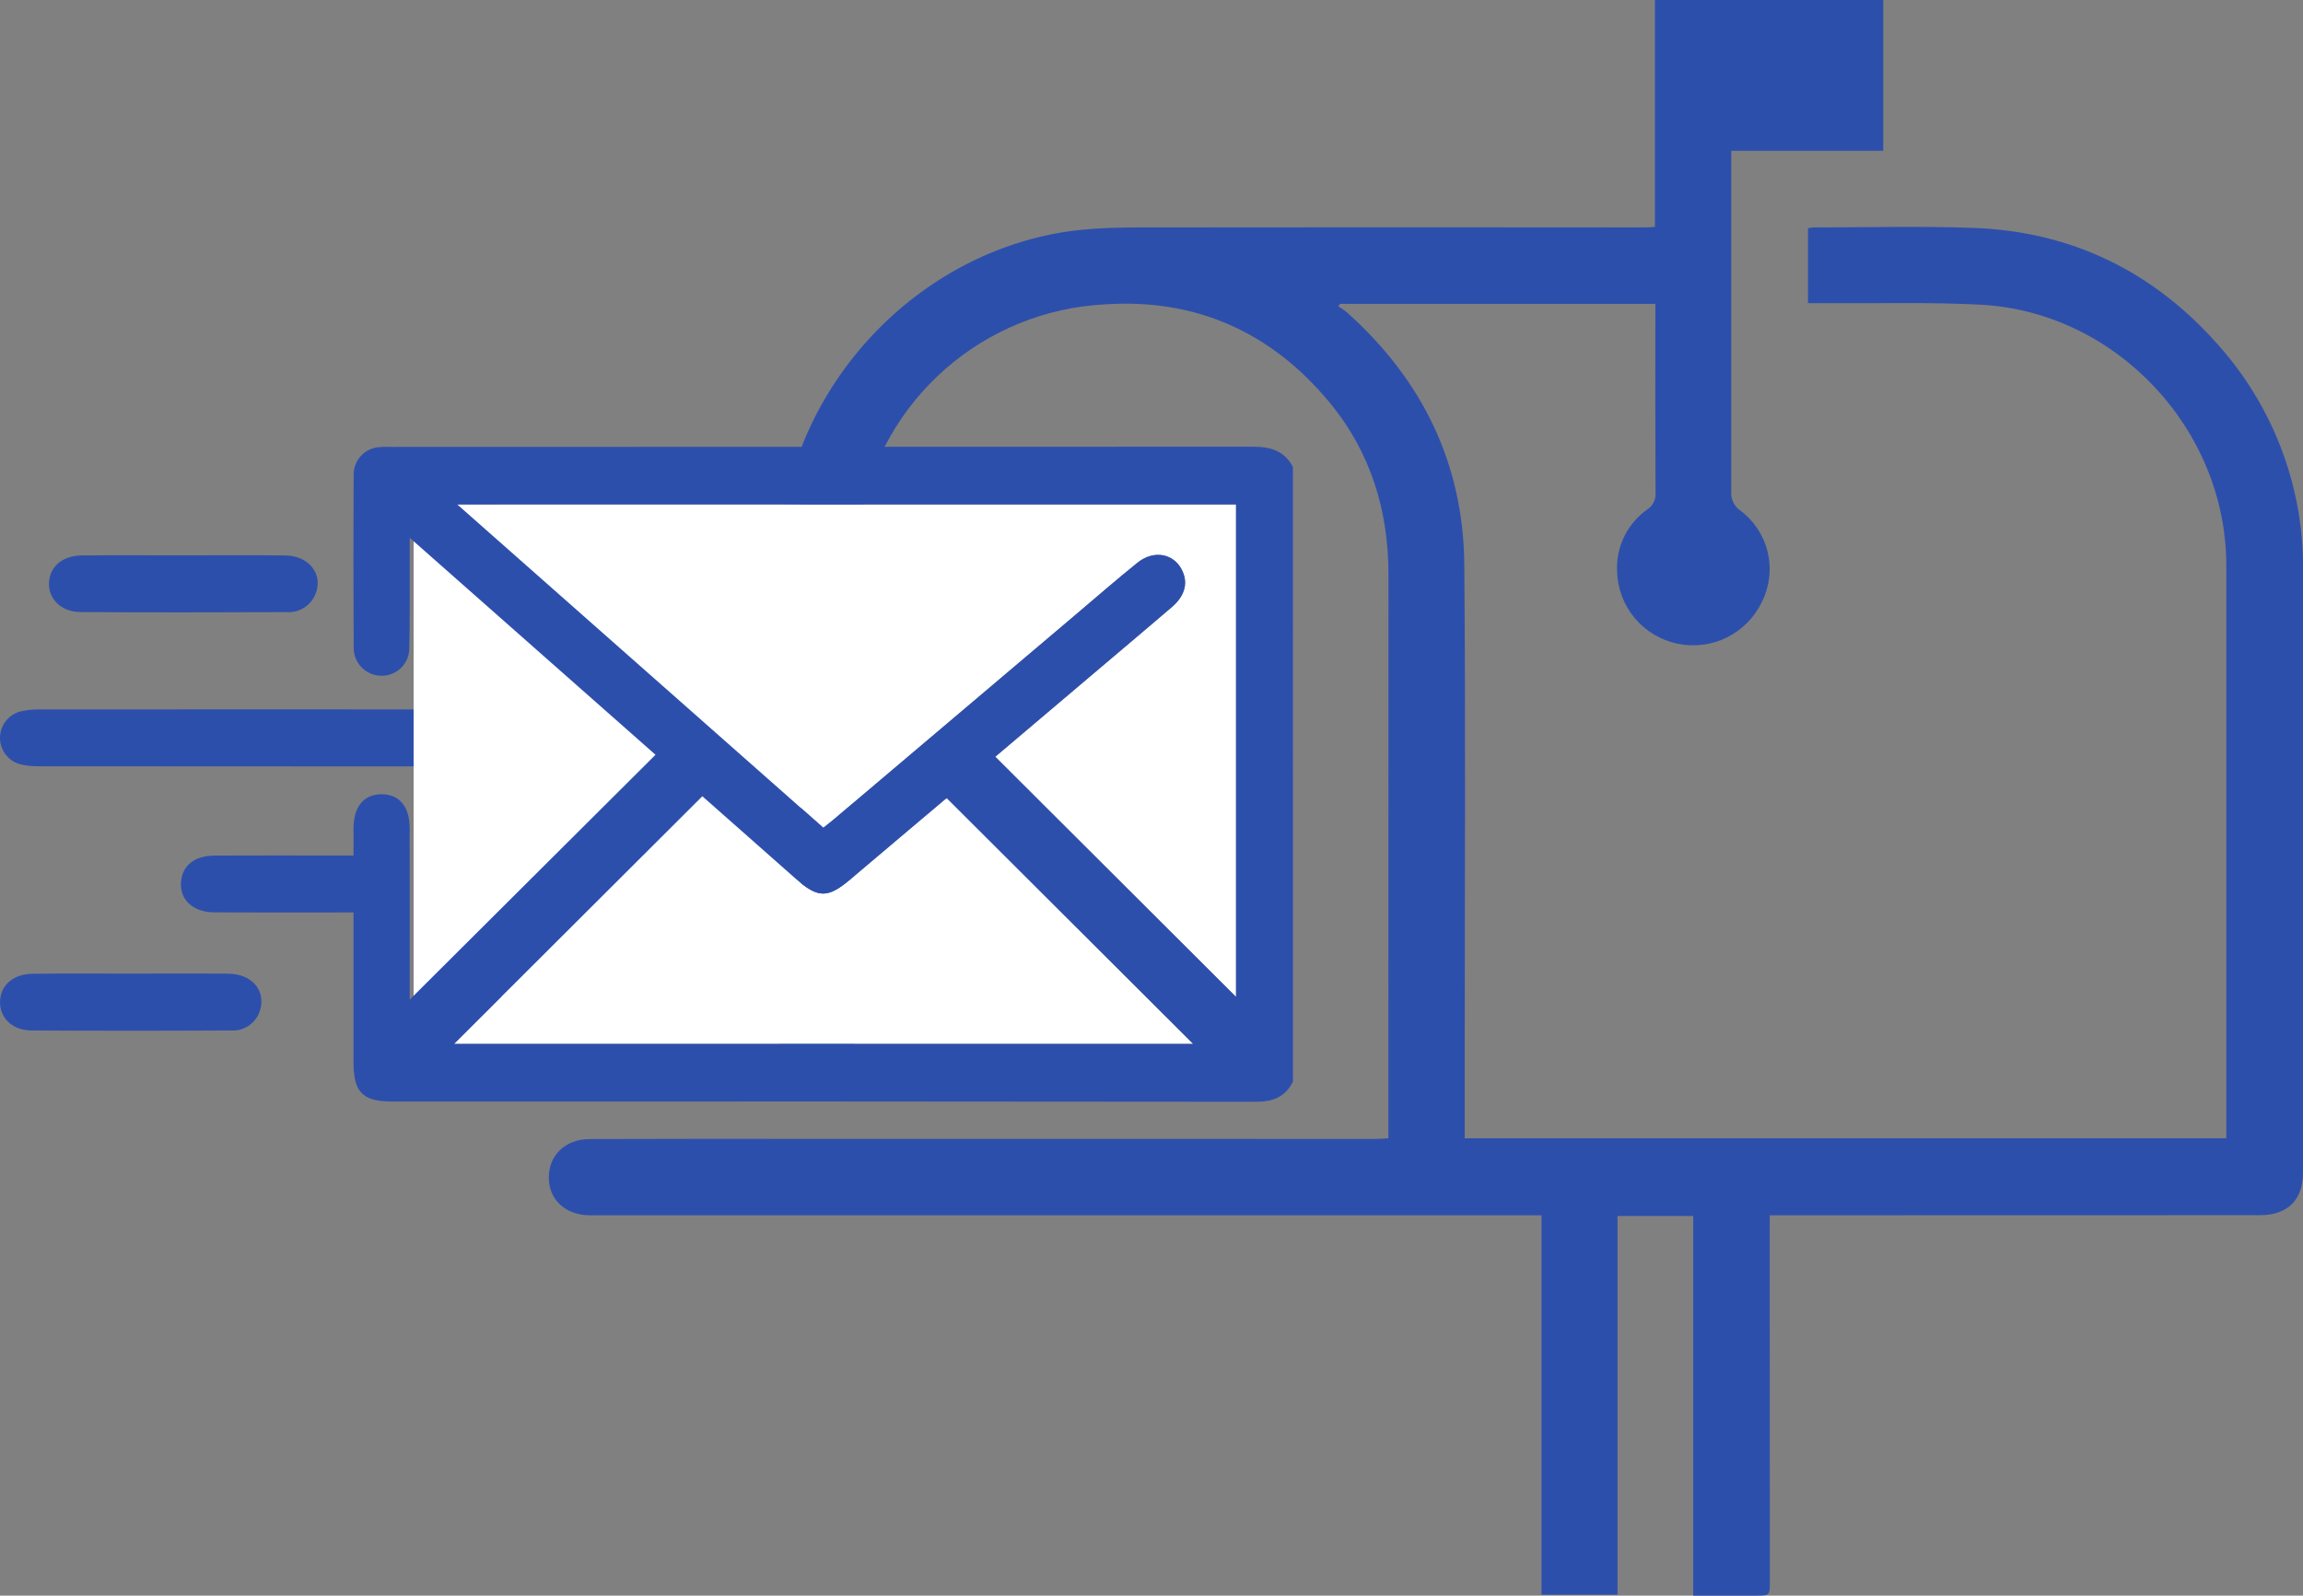 <svg width="316" height="219" viewBox="0 0 316 219" fill="none" xmlns="http://www.w3.org/2000/svg">
<rect x="0" y="0" width="316" height="219" fill="#808080" stroke="none"/>
<g clip-path="url(#clip0)">
<path d="M190.505 156.224V142.827C190.505 121.546 190.509 100.265 190.517 78.986C190.535 70.107 188.09 62.063 182.399 55.199C174.413 45.565 164.052 40.918 151.537 41.78C143.474 42.206 135.789 45.326 129.717 50.638C123.645 55.949 119.541 63.144 118.062 71.065C117.575 73.571 117.333 76.118 117.34 78.67C117.288 100.501 117.281 122.334 117.319 144.168V145.961C113.994 145.961 110.842 145.994 107.695 145.904C107.414 145.895 106.933 145.107 106.924 144.666C106.852 141.914 106.885 139.159 106.885 136.406C106.885 116.777 106.888 97.149 106.894 77.522C106.909 55.875 123.175 36.314 144.479 32.116C149.761 31.076 155.06 31.22 160.366 31.212C182.146 31.185 203.924 31.185 225.702 31.212C226.101 31.212 226.491 31.176 227.078 31.146V0H258.404V20.695H237.548V24.896C237.554 39.065 237.554 53.236 237.548 67.408C237.501 67.917 237.589 68.428 237.803 68.892C238.017 69.356 238.35 69.755 238.768 70.049C240.657 71.454 241.992 73.476 242.541 75.763C243.09 78.049 242.819 80.455 241.774 82.563C240.778 84.693 239.088 86.424 236.981 87.475C234.874 88.526 232.472 88.834 230.167 88.35C227.861 87.866 225.788 86.618 224.284 84.809C222.78 83 221.933 80.736 221.882 78.386C221.807 76.749 222.144 75.12 222.861 73.646C223.579 72.173 224.655 70.902 225.991 69.949C226.382 69.702 226.698 69.353 226.903 68.939C227.109 68.526 227.198 68.064 227.159 67.604C227.117 59.542 227.135 51.481 227.135 43.42V41.701H183.878C183.794 41.809 183.706 41.914 183.622 42.022C184.031 42.28 184.426 42.56 184.805 42.861C195.127 52.095 200.794 63.599 200.918 77.456C201.117 99.635 200.974 121.822 200.98 144.002V156.227H305.477V154.647C305.477 128.96 305.477 103.273 305.477 77.584C305.462 58.905 290.342 42.785 271.736 41.817C264.828 41.46 257.893 41.661 250.972 41.607C250.036 41.601 249.1 41.607 248.078 41.607V31.331C248.328 31.272 248.583 31.232 248.839 31.211C256.165 31.217 263.5 31.012 270.818 31.283C284.419 31.781 295.705 37.394 304.597 47.606C312.127 56.169 316.193 67.221 316.006 78.611C316.018 106.052 316.016 133.494 316 160.935C316 164.678 313.904 166.779 310.11 166.782C288.282 166.797 266.454 166.802 244.626 166.797H242.829V175.156C242.835 189.127 242.84 203.098 242.844 217.067C242.844 218.996 242.844 218.996 240.874 218.999H232.33V166.894H221.942V218.87H211.517V166.798H209.713C166.805 166.798 123.896 166.798 80.987 166.798C77.653 166.798 75.356 164.746 75.305 161.705C75.254 158.61 77.533 156.348 80.906 156.336C90.888 156.294 100.879 156.312 110.864 156.312C136.859 156.312 162.853 156.315 188.847 156.321C189.343 156.315 189.831 156.263 190.505 156.224Z" fill="#2D4FAC"/>
<path d="M36.301 105.184C25.913 105.184 15.525 105.179 5.139 105.169C4.277 105.177 3.418 105.068 2.586 104.844C1.815 104.591 1.148 104.096 0.682 103.433C0.217 102.771 -0.022 101.976 0.002 101.167C0.025 100.358 0.31 99.578 0.814 98.944C1.317 98.309 2.013 97.854 2.796 97.646C3.582 97.463 4.386 97.371 5.192 97.373C25.966 97.358 46.741 97.358 67.516 97.373C68.323 97.372 69.128 97.467 69.912 97.656C70.687 97.863 71.376 98.312 71.877 98.937C72.378 99.562 72.665 100.331 72.697 101.131C72.729 101.931 72.503 102.721 72.053 103.383C71.603 104.046 70.952 104.548 70.196 104.815C69.31 105.061 68.393 105.181 67.474 105.17C57.082 105.195 46.691 105.199 36.301 105.184Z" fill="#2D4FAC"/>
<path d="M25.266 76.221C29.885 76.221 34.507 76.182 39.126 76.233C42.439 76.269 44.402 78.844 43.276 81.566C42.953 82.347 42.388 83.005 41.665 83.446C40.942 83.886 40.097 84.085 39.253 84.014C29.841 84.05 20.427 84.071 11.015 84.003C8.393 83.985 6.634 82.197 6.722 80.018C6.806 77.774 8.562 76.253 11.239 76.233C15.907 76.194 20.589 76.221 25.266 76.221Z" fill="#2D4FAC"/>
<path d="M17.996 133.63C22.441 133.63 26.889 133.594 31.333 133.642C34.612 133.675 36.524 135.98 35.663 138.732C35.397 139.566 34.856 140.286 34.129 140.776C33.402 141.266 32.53 141.496 31.655 141.43C22.535 141.481 13.413 141.481 4.29 141.43C1.665 141.412 -0.055 139.672 0.006 137.446C0.067 135.22 1.81 133.672 4.489 133.648C8.99 133.6 13.491 133.63 17.996 133.63Z" fill="#2D4FAC"/>
<path d="M62.746 69.238H169.6V136.827L136.565 103.864C140.645 100.405 145.174 96.572 149.703 92.735C153.397 89.604 157.108 86.485 160.784 83.334C162.531 81.84 163.015 80.14 162.281 78.453C161.209 75.99 158.376 75.379 156.063 77.242C153.145 79.594 150.318 82.058 147.457 84.483C136.451 93.8 125.447 103.118 114.446 112.435C114.01 112.805 113.548 113.156 112.977 113.619C96.348 98.927 79.723 84.24 62.746 69.238Z" fill="white"/>
<path d="M163.721 143.278H62.3C73.658 131.945 85.014 120.614 96.368 109.287C100.469 112.908 104.793 116.712 109.096 120.534C112.225 123.313 113.568 123.334 116.712 120.66C121.018 117.001 125.334 113.354 129.66 109.72C129.739 109.653 129.827 109.597 129.922 109.555C141.177 120.783 152.39 131.972 163.721 143.278Z" fill="white"/>
<path d="M109.909 69.238H56.753V136.827H109.909V69.238Z" fill="white"/>
<path d="M177.407 148.449C176.365 150.568 174.646 151.222 172.324 151.219C132.829 151.174 93.336 151.163 53.844 151.186C49.752 151.186 48.509 149.933 48.506 145.808V125.233H46.527C40.812 125.233 35.094 125.259 29.378 125.221C26.147 125.2 24.28 123.072 24.961 120.314C25.409 118.487 27.006 117.435 29.529 117.425C35.072 117.401 40.617 117.416 46.157 117.416H48.509C48.509 116.104 48.503 114.865 48.509 113.624C48.527 110.736 49.906 109.051 52.279 109.01C54.73 108.968 56.199 110.641 56.208 113.63C56.232 121.064 56.217 128.494 56.217 135.927V137.201C67.397 126.057 78.602 114.889 89.942 103.592C79.05 93.971 67.809 84.044 56.217 73.809V76.12C56.205 80.383 56.259 84.647 56.157 88.908C56.166 89.415 56.073 89.918 55.883 90.388C55.693 90.858 55.41 91.285 55.051 91.643C54.691 92.002 54.264 92.284 53.792 92.474C53.322 92.664 52.817 92.757 52.309 92.748C51.8 92.742 51.298 92.635 50.831 92.433C50.364 92.231 49.943 91.938 49.59 91.572C49.239 91.205 48.964 90.772 48.781 90.298C48.599 89.824 48.514 89.319 48.53 88.811C48.482 80.918 48.48 73.025 48.524 65.131C48.521 64.168 48.89 63.24 49.553 62.539C50.216 61.838 51.124 61.419 52.089 61.366C52.66 61.309 53.241 61.342 53.819 61.342C93.196 61.342 132.574 61.332 171.953 61.312C174.348 61.312 176.234 61.886 177.406 64.08L177.407 148.449ZM62.745 69.238L112.976 113.616C113.551 113.153 114.01 112.806 114.446 112.432C125.452 103.115 136.455 93.797 147.457 84.48C150.318 82.059 153.147 79.591 156.063 77.239C158.375 75.376 161.208 75.986 162.281 78.45C163.015 80.135 162.53 81.837 160.783 83.331C157.104 86.482 153.396 89.598 149.703 92.732C145.174 96.569 140.646 100.401 136.565 103.861L169.6 136.824V69.231C134.073 69.238 98.653 69.238 62.745 69.238ZM163.721 143.278L129.924 109.553C129.829 109.596 129.741 109.651 129.662 109.719C125.344 113.363 121.028 117.01 116.714 120.659C113.57 123.33 112.227 123.309 109.098 120.532C104.792 116.71 100.468 112.906 96.37 109.285C84.978 120.649 73.622 131.979 62.301 143.276L163.721 143.278Z" fill="#2D4FAC"/>
</g>
<defs>
<clipPath id="clip0">
<rect width="316" height="219" fill="white"/>
</clipPath>
</defs>
</svg>

